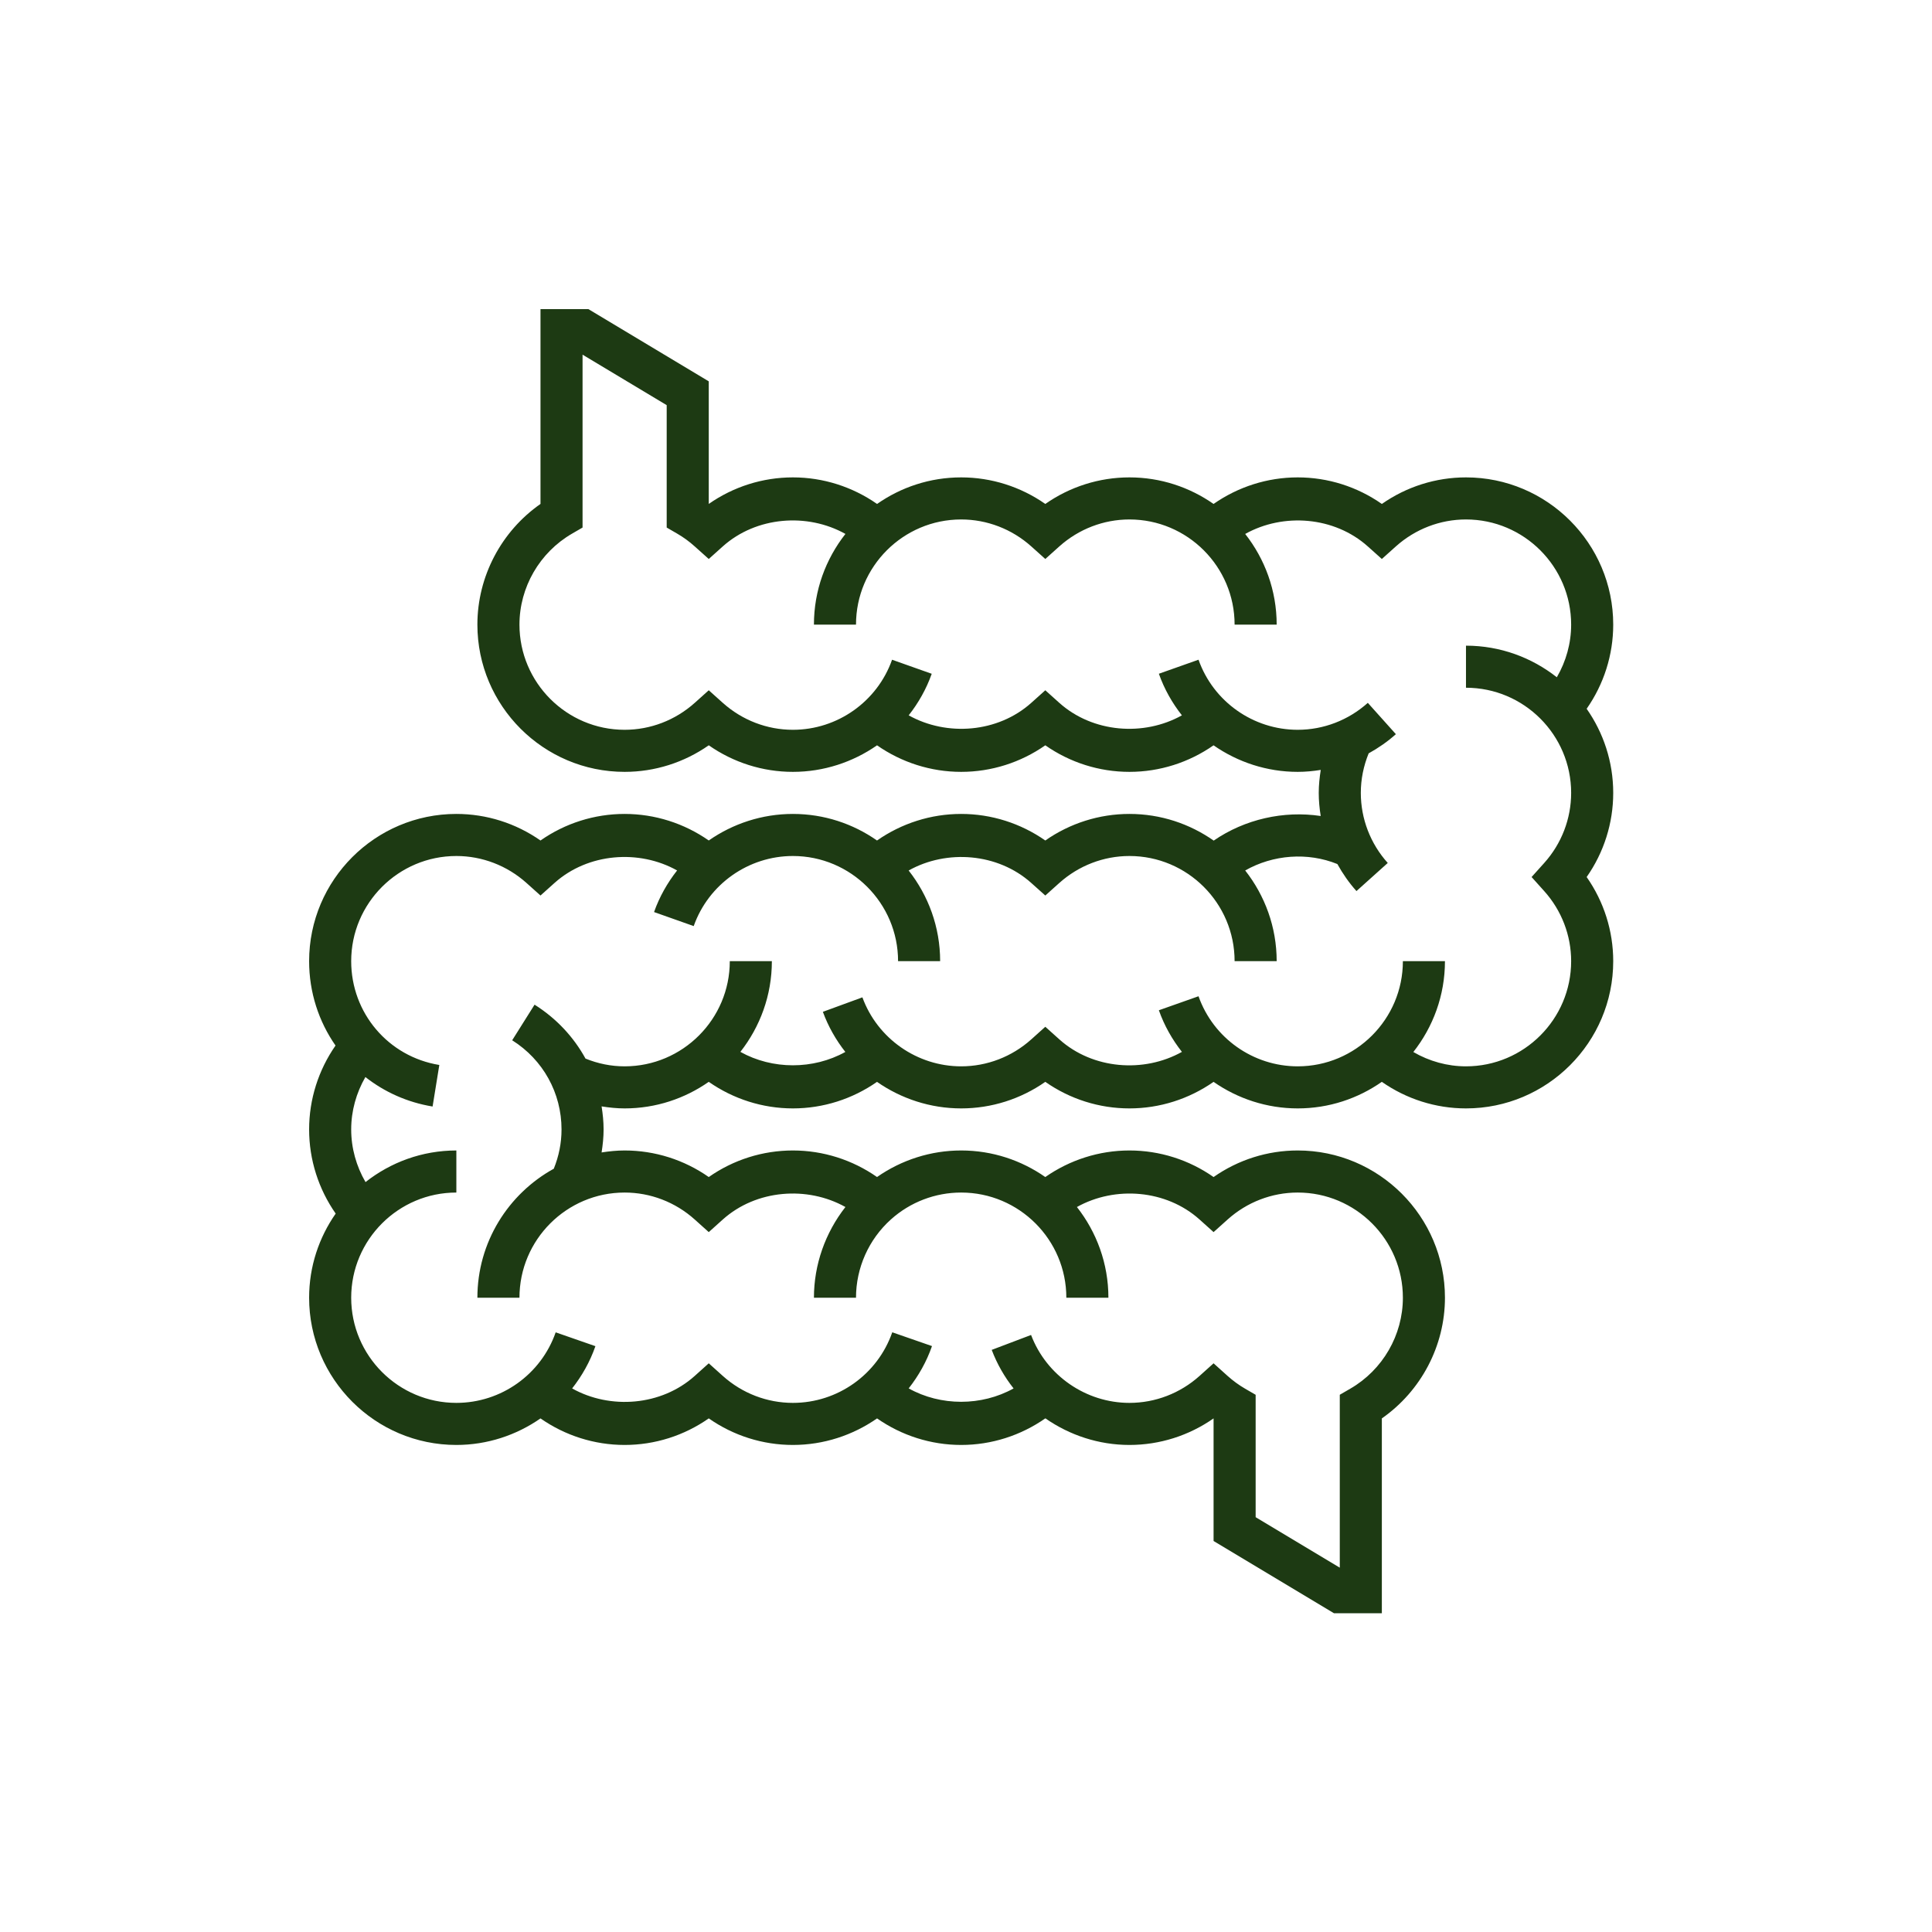 <svg width="200" height="200" viewBox="0 0 200 200" fill="none" xmlns="http://www.w3.org/2000/svg">
<path d="M164.25 73.373C166.027 70.828 167 67.801 167 64.661C167 56.257 160.161 49.419 151.758 49.419C148.629 49.419 145.598 50.384 143.048 52.169C140.499 50.384 137.468 49.419 134.339 49.419C131.201 49.419 128.172 50.393 125.627 52.169C123.155 50.441 120.157 49.419 116.919 49.419C113.79 49.419 110.759 50.386 108.21 52.169C105.66 50.386 102.629 49.419 99.5 49.419C96.262 49.419 93.264 50.441 90.793 52.169C88.247 50.393 85.221 49.419 82.081 49.419C78.952 49.419 75.923 50.384 73.371 52.167V39.477L60.91 32H55.952V52.167C51.893 55.002 49.419 59.679 49.419 64.661C49.419 73.066 56.259 79.903 64.661 79.903C67.79 79.903 70.821 78.936 73.371 77.153C75.921 78.936 78.952 79.903 82.081 79.903C85.268 79.903 88.288 78.899 90.79 77.155C93.336 78.93 96.362 79.903 99.5 79.903C102.629 79.903 105.66 78.936 108.21 77.153C110.759 78.936 113.79 79.903 116.919 79.903C120.057 79.903 123.084 78.93 125.627 77.155C128.131 78.899 131.151 79.903 134.339 79.903C135.142 79.903 135.937 79.827 136.723 79.701C136.601 80.485 136.516 81.275 136.516 82.081C136.516 82.886 136.592 83.685 136.719 84.472C132.884 83.897 128.865 84.802 125.642 87.019C123.169 85.286 120.164 84.258 116.919 84.258C113.79 84.258 110.759 85.225 108.21 87.008C105.66 85.225 102.629 84.258 99.5 84.258C96.362 84.258 93.334 85.231 90.788 87.008C88.317 85.279 85.319 84.258 82.081 84.258C78.893 84.258 75.873 85.262 73.371 87.006C70.826 85.231 67.799 84.258 64.661 84.258C61.532 84.258 58.501 85.223 55.952 87.008C53.402 85.223 50.371 84.258 47.242 84.258C38.839 84.258 32 91.095 32 99.5C32 102.738 33.004 105.751 34.733 108.234C32.967 110.775 32 113.793 32 116.919C32 120.057 32.973 123.086 34.75 125.631C33.023 128.103 32 131.101 32 134.339C32 142.741 38.839 149.581 47.242 149.581C50.434 149.581 53.452 148.575 55.952 146.833C58.495 148.607 61.522 149.581 64.661 149.581C67.79 149.581 70.821 148.616 73.371 146.831C75.921 148.616 78.952 149.581 82.081 149.581C85.273 149.581 88.291 148.575 90.793 146.833C93.336 148.607 96.365 149.581 99.5 149.581C102.64 149.581 105.669 148.605 108.216 146.826C110.725 148.575 113.749 149.581 116.919 149.581C120.048 149.581 123.079 148.616 125.629 146.831V159.523L138.09 167H143.048V146.833C147.107 143.998 149.581 139.323 149.581 134.339C149.581 125.936 142.741 119.097 134.339 119.097C131.21 119.097 128.179 120.061 125.629 121.847C123.079 120.061 120.048 119.097 116.919 119.097C113.782 119.097 110.753 120.072 108.208 121.847C105.736 120.12 102.738 119.097 99.5 119.097C96.362 119.097 93.336 120.07 90.79 121.845C88.247 120.07 85.218 119.097 82.081 119.097C78.952 119.097 75.921 120.061 73.371 121.847C70.821 120.061 67.79 119.097 64.661 119.097C63.849 119.097 63.056 119.18 62.277 119.301C62.399 118.52 62.484 117.727 62.484 116.919C62.484 116.109 62.401 115.317 62.277 114.533C63.061 114.657 63.853 114.742 64.661 114.742C67.899 114.742 70.897 113.719 73.369 111.992C75.912 113.766 78.941 114.742 82.081 114.742C85.218 114.742 88.243 113.769 90.788 111.994C93.294 113.74 96.321 114.742 99.5 114.742C102.629 114.742 105.66 113.777 108.21 111.992C110.759 113.777 113.79 114.742 116.919 114.742C120.057 114.742 123.084 113.769 125.629 111.994C128.131 113.738 131.151 114.742 134.339 114.742C137.577 114.742 140.575 113.719 143.046 111.992C145.592 113.769 148.618 114.742 151.758 114.742C160.161 114.742 167 107.903 167 99.5C167 96.371 166.035 93.338 164.25 90.79C166.035 88.243 167 85.21 167 82.081C167 78.843 165.979 75.844 164.25 73.373ZM159.856 92.245C161.654 94.248 162.645 96.826 162.645 99.5C162.645 105.503 157.761 110.387 151.758 110.387C149.825 110.387 147.954 109.86 146.308 108.904C148.35 106.311 149.581 103.049 149.581 99.5H145.226C145.226 105.503 140.342 110.387 134.339 110.387C129.733 110.387 125.605 107.472 124.07 103.132L119.966 104.582C120.527 106.172 121.348 107.613 122.352 108.891C118.404 111.099 113.118 110.696 109.664 107.596L108.21 106.291L106.755 107.598C104.75 109.396 102.174 110.387 99.5 110.387C94.947 110.387 90.836 107.517 89.275 103.245L85.183 104.743C85.741 106.267 86.536 107.661 87.509 108.896C84.195 110.742 79.956 110.742 76.644 108.889C78.677 106.298 79.903 103.043 79.903 99.5H75.548C75.548 105.503 70.664 110.387 64.661 110.387C63.25 110.387 61.896 110.106 60.611 109.584C59.383 107.345 57.589 105.418 55.338 104.003L53.021 107.689C56.219 109.699 58.129 113.15 58.129 116.919C58.129 118.333 57.85 119.696 57.328 120.985C52.62 123.58 49.419 128.593 49.419 134.339H53.774C53.774 128.336 58.658 123.452 64.661 123.452C67.335 123.452 69.911 124.442 71.916 126.241L73.371 127.547L74.826 126.241C78.283 123.142 83.57 122.74 87.518 124.95C85.434 127.613 84.258 130.911 84.258 134.339H88.613C88.613 131.249 89.932 128.294 92.236 126.228C94.233 124.438 96.813 123.452 99.5 123.452C105.503 123.452 110.387 128.336 110.387 134.339H114.742C114.742 130.796 113.516 127.541 111.482 124.95C115.432 122.742 120.719 123.142 124.175 126.241L125.629 127.547L127.084 126.241C129.089 124.442 131.665 123.452 134.339 123.452C140.342 123.452 145.226 128.336 145.226 134.339C145.226 138.204 143.14 141.814 139.78 143.756L138.694 144.385V162.284L129.984 157.058V144.388L128.897 143.758C128.255 143.386 127.645 142.942 127.084 142.439L125.629 141.13L124.175 142.437C122.169 144.235 119.593 145.226 116.919 145.226C112.421 145.226 108.329 142.402 106.736 138.195L102.662 139.739C103.215 141.2 103.985 142.539 104.926 143.73C101.612 145.576 97.377 145.576 94.067 143.726C95.086 142.428 95.918 140.962 96.48 139.347L92.367 137.918C90.845 142.288 86.712 145.226 82.081 145.226C79.407 145.226 76.831 144.235 74.826 142.437L73.371 141.13L71.916 142.437C68.461 145.537 63.174 145.94 59.227 143.73C60.245 142.434 61.075 140.971 61.637 139.355L57.524 137.923C56.002 142.291 51.871 145.226 47.242 145.226C41.239 145.226 36.355 140.342 36.355 134.339C36.355 128.336 41.239 123.452 47.242 123.452V119.097C43.693 119.097 40.431 120.327 37.838 122.369C36.884 120.723 36.355 118.853 36.355 116.919C36.355 114.997 36.88 113.135 37.825 111.495C39.791 113.037 42.156 114.117 44.782 114.546L45.478 110.246C40.194 109.385 36.355 104.867 36.355 99.5C36.355 93.497 41.239 88.613 47.242 88.613C49.914 88.613 52.489 89.604 54.499 91.402L55.952 92.704L57.404 91.402C60.866 88.302 66.148 87.901 70.094 90.109C69.09 91.387 68.269 92.828 67.707 94.416L71.812 95.868C73.347 91.528 77.475 88.613 82.081 88.613C88.084 88.613 92.968 93.497 92.968 99.5H97.323C97.323 95.957 96.097 92.702 94.063 90.113C98.011 87.903 103.295 88.302 106.757 91.404L108.21 92.704L109.662 91.402C111.672 89.604 114.248 88.613 116.919 88.613C122.923 88.613 127.806 93.497 127.806 99.5H132.161C132.161 95.957 130.935 92.702 128.902 90.111C131.787 88.471 135.364 88.199 138.443 89.445C138.996 90.438 139.647 91.383 140.42 92.243L143.66 89.334C141.862 87.333 140.871 84.754 140.871 82.081C140.871 80.657 141.156 79.287 141.683 77.987C142.683 77.434 143.634 76.779 144.501 76.001L141.596 72.759C139.586 74.558 137.01 75.548 134.339 75.548C129.733 75.548 125.605 72.633 124.07 68.293L119.966 69.746C120.527 71.333 121.346 72.774 122.35 74.052C118.4 76.26 113.122 75.86 109.66 72.759L108.21 71.457L106.757 72.759C103.297 75.858 98.019 76.26 94.067 74.052C95.071 72.776 95.89 71.335 96.452 69.75L92.347 68.295C90.812 72.633 86.684 75.548 82.081 75.548C79.409 75.548 76.833 74.558 74.823 72.759L73.371 71.457L71.919 72.759C69.909 74.558 67.333 75.548 64.661 75.548C58.658 75.548 53.774 70.664 53.774 64.661C53.774 60.798 55.86 57.188 59.22 55.242L60.306 54.612V36.716L69.016 41.942V54.612L70.103 55.242C70.743 55.612 71.353 56.056 71.916 56.563L73.371 57.866L74.823 56.563C78.288 53.463 83.57 53.062 87.518 55.272C85.484 57.863 84.258 61.119 84.258 64.661H88.613C88.613 58.658 93.497 53.774 99.5 53.774C102.172 53.774 104.748 54.765 106.757 56.563L108.21 57.866L109.662 56.563C111.672 54.765 114.248 53.774 116.919 53.774C122.923 53.774 127.806 58.658 127.806 64.661H132.161C132.161 61.119 130.935 57.863 128.902 55.274C132.854 53.064 138.132 53.465 141.596 56.566L143.048 57.866L144.501 56.563C146.51 54.765 149.086 53.774 151.758 53.774C157.761 53.774 162.645 58.658 162.645 64.661C162.645 66.595 162.118 68.465 161.162 70.111C158.569 68.069 155.307 66.839 151.758 66.839V71.194C157.761 71.194 162.645 76.078 162.645 82.081C162.645 84.754 161.654 87.333 159.856 89.336L158.549 90.79L159.856 92.245Z" fill="#1D3A13"/>
</svg>
